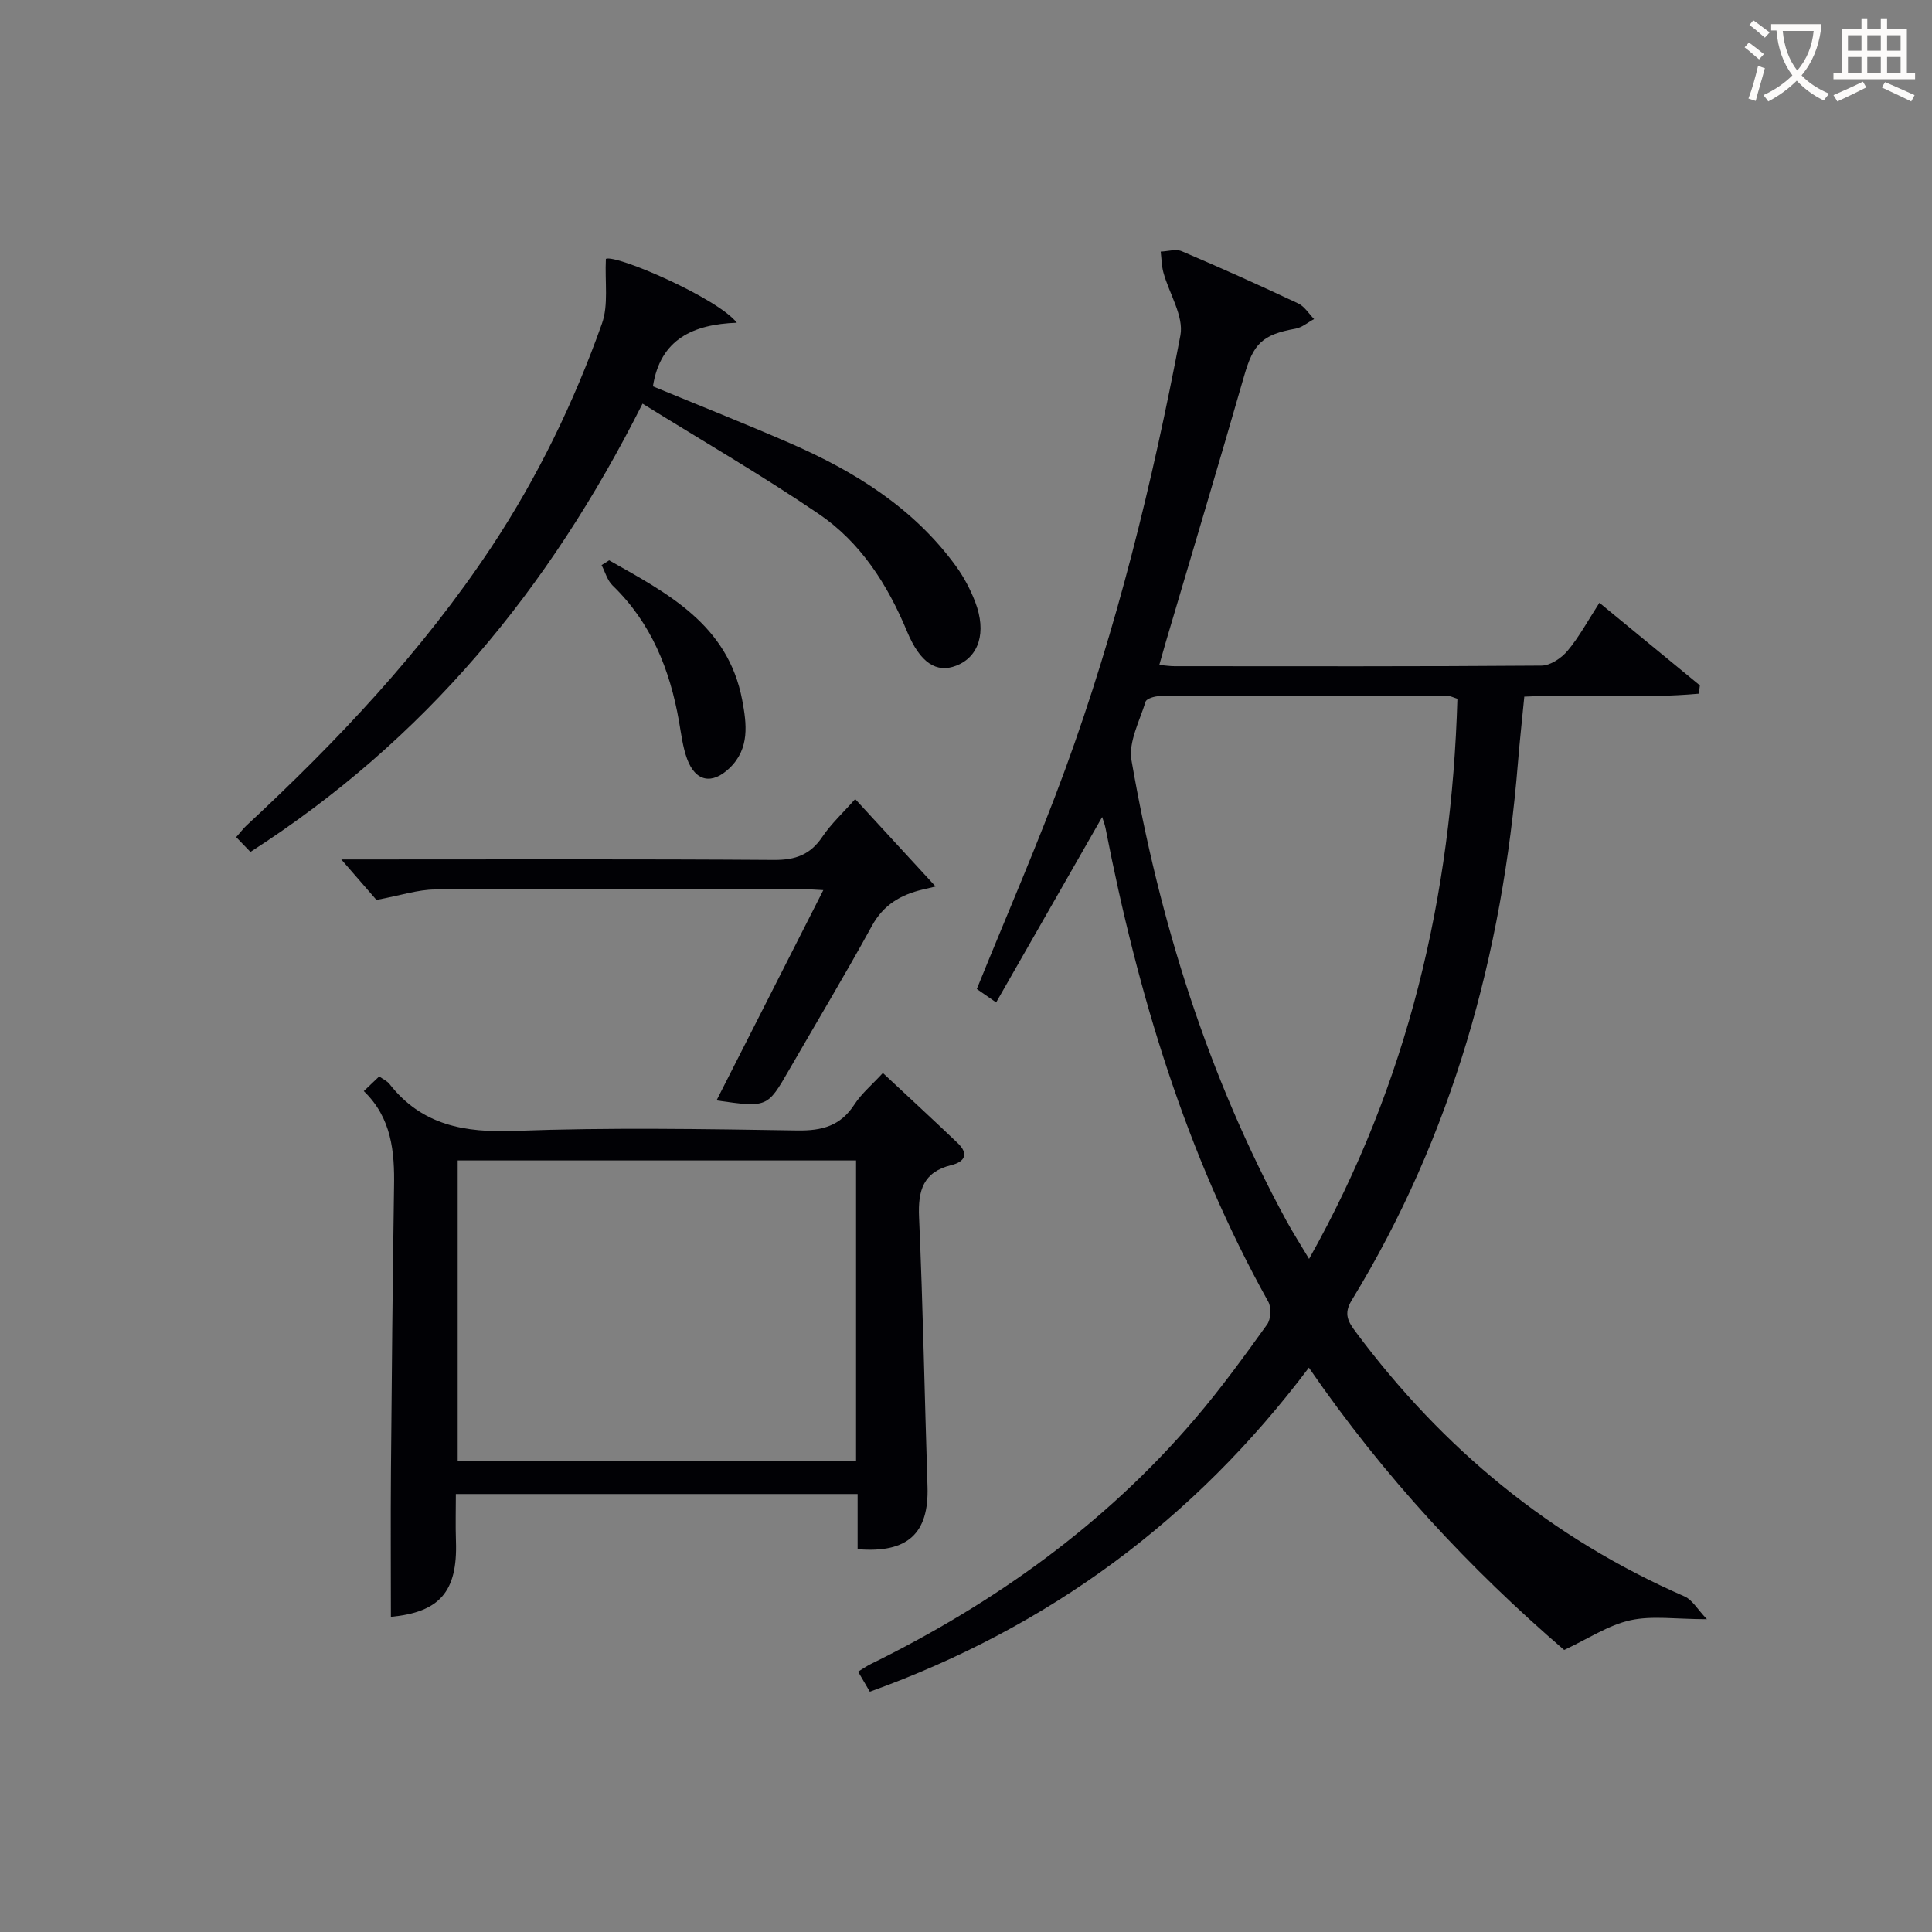 <svg enable-background="new 0 0 400 400" viewBox="0 0 400 400" xmlns="http://www.w3.org/2000/svg"><rect x="0" y="0" width="400" height="400" fill="#808080" stroke="none"/><g fill="#010105"><path d="m206.24 207.54c-2.05-1.43-3.13-2.17-4-2.78 6.2-15.33 12.72-30.23 18.3-45.48 10.68-29.2 18.06-59.34 23.85-89.84.75-3.97-2.33-8.65-3.52-13.03-.38-1.39-.38-2.88-.56-4.32 1.47-.05 3.15-.59 4.38-.07 8.1 3.45 16.13 7.06 24.1 10.81 1.31.62 2.2 2.13 3.28 3.23-1.28.68-2.49 1.75-3.85 1.99-6.89 1.23-8.72 3.12-10.62 9.73-5.31 18.49-10.85 36.92-16.3 55.38-.41 1.4-.8 2.81-1.28 4.51 1.26.11 2.21.26 3.15.26 25.32.01 50.65.08 75.97-.12 1.85-.01 4.16-1.57 5.43-3.1 2.42-2.9 4.24-6.31 6.57-9.91 7.1 5.84 13.95 11.47 20.8 17.1-.07.57-.15 1.14-.22 1.72-11.83 1.08-23.79.05-36.13.61-.44 4.58-.95 9.14-1.32 13.71-3.22 39.65-13.56 77.12-34.43 111.3-1.73 2.84-.68 4.46.89 6.57 17.95 24.12 40.38 42.63 68.03 54.71 1.61.7 2.67 2.66 4.64 4.72-6.43 0-11.35-.78-15.87.22s-8.64 3.79-13.69 6.15c-19.35-16.65-37.33-35.87-52.85-58.45-23.7 31.5-53.84 53.76-90.9 67.09-.82-1.4-1.54-2.62-2.43-4.15 1.04-.63 1.81-1.18 2.65-1.59 25.68-12.63 48.55-29 67.2-50.87 5.28-6.19 10.08-12.81 14.83-19.42.79-1.1.91-3.52.24-4.72-17.08-30.66-27.01-63.75-33.68-97.98-.18-.91-.53-1.79-.71-2.36-7.23 12.63-14.45 25.26-21.95 38.38zm95.5-62.87c-.87-.27-1.33-.54-1.78-.54-19.97-.03-39.94-.06-59.91 0-.99 0-2.67.51-2.87 1.14-1.23 4-3.57 8.35-2.92 12.13 5.78 33.35 15.81 65.36 32.02 95.24 1.37 2.52 2.93 4.94 4.75 8 20.61-36.64 29.51-75.25 30.71-115.97z"/><path d="m75.32 225.9c1.25-1.19 2.18-2.08 3.19-3.04.83.6 1.65.95 2.13 1.57 6.7 8.56 15.55 10.11 25.99 9.71 19.46-.73 38.96-.39 58.44-.09 5.12.08 8.94-.93 11.82-5.37 1.5-2.31 3.72-4.15 5.9-6.53 5.34 4.99 10.45 9.7 15.48 14.5 2.34 2.23 1.52 3.89-1.32 4.58-5.82 1.43-6.91 5.24-6.67 10.75.82 18.6 1.15 37.22 1.75 55.82.31 9.64-4.07 13.82-14.47 12.94 0-3.68 0-7.43 0-11.42-27.85 0-55.1 0-83.18 0 0 3.26-.09 6.52.02 9.77.36 10.51-3.44 14.7-13.47 15.66 0-9.98-.07-20.04.01-30.1.16-19.63.35-39.27.64-58.9.14-7.3-.5-14.31-6.26-19.85zm19.44 76.64h82.48c0-20.97 0-41.53 0-62.28-27.61 0-54.87 0-82.48 0z"/><path d="m133.03 83.57c-19.41 38.59-45.1 69.61-81.18 92.81-.82-.86-1.79-1.86-2.95-3.06 1.09-1.24 1.56-1.87 2.12-2.39 18.83-17.49 36.39-36.08 50.67-57.59 9.61-14.49 17.14-30.03 22.94-46.35 1.38-3.87.58-8.52.81-13.4 2.16-.96 23.22 8.17 27.11 13.23-9 .33-15.84 3.36-17.37 13.17 9.39 3.88 18.91 7.65 28.29 11.73 13.42 5.84 25.66 13.4 34.45 25.49 1.64 2.26 2.99 4.82 3.99 7.43 2.4 6.28.77 11.35-3.93 13.18-4.05 1.58-7.45-.51-10.18-7.07-4.05-9.75-9.62-18.48-18.35-24.39-11.63-7.91-23.82-14.97-36.42-22.79z"/><path d="m77.94 186.32c-1.73-1.99-4.22-4.86-7.28-8.38h5.17c28.14 0 56.28-.1 84.42.1 4.42.03 7.5-1.07 9.99-4.76 1.82-2.71 4.29-4.98 6.82-7.84 5.65 6.14 11.09 12.06 16.65 18.1-.64.15-1.66.39-2.67.63-4.52 1.07-8.11 3.13-10.51 7.51-5.51 10.05-11.42 19.88-17.15 29.82-4.51 7.82-4.49 7.83-15.03 6.33 7.35-14.47 14.57-28.69 22.11-43.54-1.99-.1-3.23-.21-4.47-.21-25.31-.01-50.62-.08-75.93.08-3.53.02-7.05 1.22-12.12 2.16z"/><path d="m126.12 116.01c12.07 6.83 24.6 13.28 27.55 28.95.92 4.9 1.59 9.99-2.6 14.04-3.63 3.5-7.08 2.86-8.82-1.89-.9-2.46-1.21-5.15-1.67-7.76-1.88-10.71-5.75-20.4-13.76-28.14-1.09-1.06-1.53-2.79-2.27-4.21.52-.34 1.04-.66 1.57-.99z"/></g><path d="m362.1 8.8c1.1.8 2.1 1.6 3.1 2.4l-1 1.1c-1.3-1.1-2.3-2-3-2.5zm1.9 4.8c.5.2.9.4 1.4.5-.6 2.3-1.3 4.5-1.9 6.8l-1.5-.5c.8-2.1 1.4-4.3 2-6.8zm-1-9.4c1.3.9 2.4 1.8 3.4 2.5l-1 1.1c-1.4-1.2-2.4-2.1-3.2-2.6zm3.7 2.2v-1.4h10.3v1.2c-.5 3.6-1.8 6.8-4 9.4 1.5 1.6 3.4 2.8 5.7 3.8-.3.4-.7.8-1.1 1.4-2.3-1.1-4.1-2.5-5.6-4.1-1.6 1.6-3.6 3.1-5.9 4.3-.3-.5-.7-.9-1-1.3 2.4-1.1 4.4-2.5 6-4.1-1.9-2.5-3-5.6-3.3-9.3h-1.1zm8.8 0h-6.4c.3 3.3 1.3 6 3 8.2 2-2.3 3.1-5.1 3.4-8.2z" fill="#fcfbfa"/><path d="m385.3 3.8h1.3v2.2h2.8v-2.2h1.3v2.2h4.1v9.1h1.7v1.3h-16.9v-1.3h1.7v-9.1h4.1v-2.2zm.4 13.1.7 1.2c-1.8.9-3.8 1.9-6 2.9-.2-.4-.5-.8-.8-1.3 2.3-1 4.3-1.9 6.1-2.8zm-3.1-6.4h2.8v-3.2h-2.8zm0 4.6h2.8v-3.3h-2.8zm4-4.6h2.8v-3.2h-2.8zm0 4.6h2.8v-3.3h-2.8zm3.7 1.9c2.1.9 4.1 1.8 6.1 2.7l-.7 1.3c-2.2-1.1-4.2-2-6.1-2.9zm3.2-9.7h-2.8v3.2h2.8zm-2.8 7.8h2.8v-3.3h-2.8z" fill="#fcfbfa"/></svg>